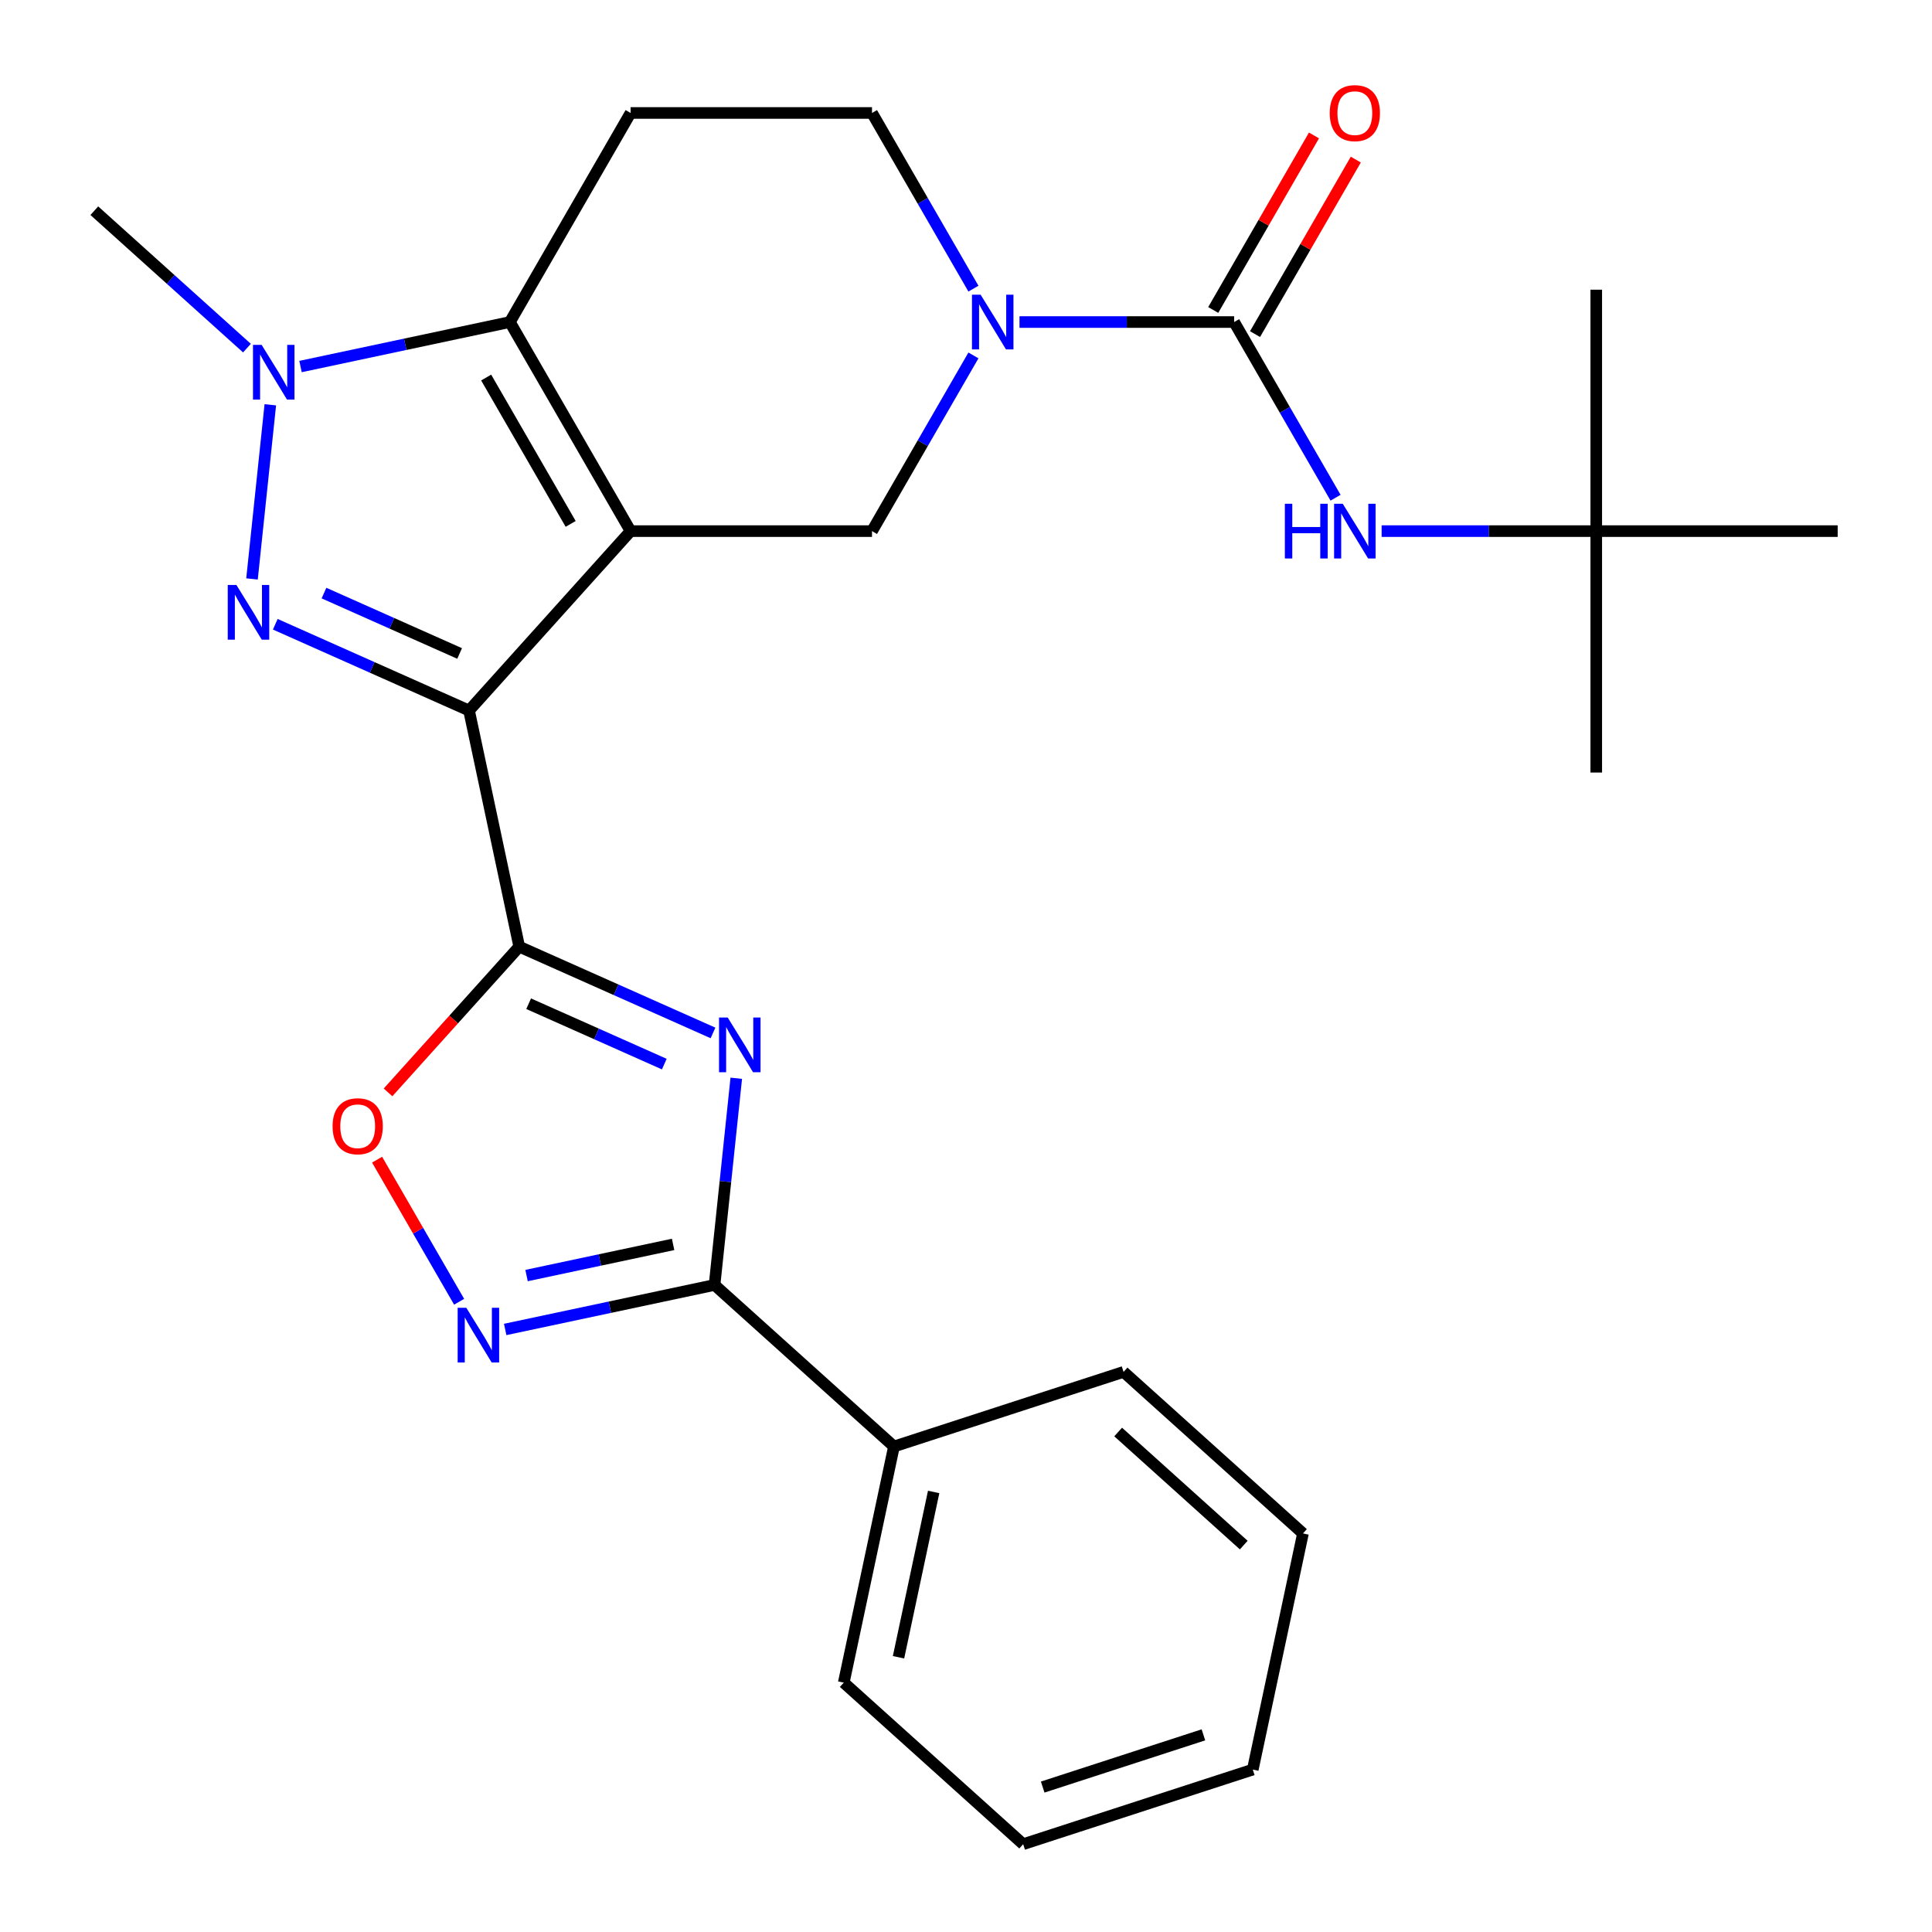 <?xml version='1.0' encoding='iso-8859-1'?>
<svg version='1.1' baseProfile='full'
              xmlns='http://www.w3.org/2000/svg'
                      xmlns:rdkit='http://www.rdkit.org/xml'
                      xmlns:xlink='http://www.w3.org/1999/xlink'
                  xml:space='preserve'
width='1000px' height='1000px' viewBox='0 0 1000 1000'>
<!-- END OF HEADER -->
<rect style='opacity:1.0;fill:#FFFFFF;stroke:none' width='1000' height='1000' x='0' y='0'> </rect>
<path class='bond-0' d='M 326.389,274.905 L 242.776,367.766' style='fill:none;fill-rule:evenodd;stroke:#000000;stroke-width:6px;stroke-linecap:butt;stroke-linejoin:miter;stroke-opacity:1' />
<path class='bond-4' d='M 326.389,274.905 L 263.91,166.688' style='fill:none;fill-rule:evenodd;stroke:#000000;stroke-width:6px;stroke-linecap:butt;stroke-linejoin:miter;stroke-opacity:1' />
<path class='bond-4' d='M 295.374,271.168 L 251.639,195.416' style='fill:none;fill-rule:evenodd;stroke:#000000;stroke-width:6px;stroke-linecap:butt;stroke-linejoin:miter;stroke-opacity:1' />
<path class='bond-10' d='M 326.389,274.905 L 451.347,274.905' style='fill:none;fill-rule:evenodd;stroke:#000000;stroke-width:6px;stroke-linecap:butt;stroke-linejoin:miter;stroke-opacity:1' />
<path class='bond-1' d='M 242.776,367.766 L 192.631,345.44' style='fill:none;fill-rule:evenodd;stroke:#000000;stroke-width:6px;stroke-linecap:butt;stroke-linejoin:miter;stroke-opacity:1' />
<path class='bond-1' d='M 192.631,345.44 L 142.485,323.114' style='fill:none;fill-rule:evenodd;stroke:#0000FF;stroke-width:6px;stroke-linecap:butt;stroke-linejoin:miter;stroke-opacity:1' />
<path class='bond-1' d='M 237.898,338.238 L 202.796,322.609' style='fill:none;fill-rule:evenodd;stroke:#000000;stroke-width:6px;stroke-linecap:butt;stroke-linejoin:miter;stroke-opacity:1' />
<path class='bond-1' d='M 202.796,322.609 L 167.694,306.981' style='fill:none;fill-rule:evenodd;stroke:#0000FF;stroke-width:6px;stroke-linecap:butt;stroke-linejoin:miter;stroke-opacity:1' />
<path class='bond-2' d='M 242.776,367.766 L 268.756,489.994' style='fill:none;fill-rule:evenodd;stroke:#000000;stroke-width:6px;stroke-linecap:butt;stroke-linejoin:miter;stroke-opacity:1' />
<path class='bond-27' d='M 130.438,299.658 L 139.912,209.518' style='fill:none;fill-rule:evenodd;stroke:#0000FF;stroke-width:6px;stroke-linecap:butt;stroke-linejoin:miter;stroke-opacity:1' />
<path class='bond-3' d='M 268.756,489.994 L 318.902,512.32' style='fill:none;fill-rule:evenodd;stroke:#000000;stroke-width:6px;stroke-linecap:butt;stroke-linejoin:miter;stroke-opacity:1' />
<path class='bond-3' d='M 318.902,512.32 L 369.047,534.646' style='fill:none;fill-rule:evenodd;stroke:#0000FF;stroke-width:6px;stroke-linecap:butt;stroke-linejoin:miter;stroke-opacity:1' />
<path class='bond-3' d='M 273.635,519.523 L 308.737,535.151' style='fill:none;fill-rule:evenodd;stroke:#000000;stroke-width:6px;stroke-linecap:butt;stroke-linejoin:miter;stroke-opacity:1' />
<path class='bond-3' d='M 308.737,535.151 L 343.839,550.779' style='fill:none;fill-rule:evenodd;stroke:#0000FF;stroke-width:6px;stroke-linecap:butt;stroke-linejoin:miter;stroke-opacity:1' />
<path class='bond-11' d='M 268.756,489.994 L 234.803,527.703' style='fill:none;fill-rule:evenodd;stroke:#000000;stroke-width:6px;stroke-linecap:butt;stroke-linejoin:miter;stroke-opacity:1' />
<path class='bond-11' d='M 234.803,527.703 L 200.85,565.412' style='fill:none;fill-rule:evenodd;stroke:#FF0000;stroke-width:6px;stroke-linecap:butt;stroke-linejoin:miter;stroke-opacity:1' />
<path class='bond-6' d='M 381.094,558.103 L 375.472,611.597' style='fill:none;fill-rule:evenodd;stroke:#0000FF;stroke-width:6px;stroke-linecap:butt;stroke-linejoin:miter;stroke-opacity:1' />
<path class='bond-6' d='M 375.472,611.597 L 369.849,665.092' style='fill:none;fill-rule:evenodd;stroke:#000000;stroke-width:6px;stroke-linecap:butt;stroke-linejoin:miter;stroke-opacity:1' />
<path class='bond-5' d='M 263.91,166.688 L 209.729,178.205' style='fill:none;fill-rule:evenodd;stroke:#000000;stroke-width:6px;stroke-linecap:butt;stroke-linejoin:miter;stroke-opacity:1' />
<path class='bond-5' d='M 209.729,178.205 L 155.547,189.721' style='fill:none;fill-rule:evenodd;stroke:#0000FF;stroke-width:6px;stroke-linecap:butt;stroke-linejoin:miter;stroke-opacity:1' />
<path class='bond-12' d='M 263.91,166.688 L 326.389,58.471' style='fill:none;fill-rule:evenodd;stroke:#000000;stroke-width:6px;stroke-linecap:butt;stroke-linejoin:miter;stroke-opacity:1' />
<path class='bond-18' d='M 127.819,180.185 L 88.32,144.62' style='fill:none;fill-rule:evenodd;stroke:#0000FF;stroke-width:6px;stroke-linecap:butt;stroke-linejoin:miter;stroke-opacity:1' />
<path class='bond-18' d='M 88.32,144.62 L 48.821,109.055' style='fill:none;fill-rule:evenodd;stroke:#000000;stroke-width:6px;stroke-linecap:butt;stroke-linejoin:miter;stroke-opacity:1' />
<path class='bond-16' d='M 369.849,665.092 L 462.711,748.705' style='fill:none;fill-rule:evenodd;stroke:#000000;stroke-width:6px;stroke-linecap:butt;stroke-linejoin:miter;stroke-opacity:1' />
<path class='bond-29' d='M 369.849,665.092 L 315.668,676.609' style='fill:none;fill-rule:evenodd;stroke:#000000;stroke-width:6px;stroke-linecap:butt;stroke-linejoin:miter;stroke-opacity:1' />
<path class='bond-29' d='M 315.668,676.609 L 261.486,688.125' style='fill:none;fill-rule:evenodd;stroke:#0000FF;stroke-width:6px;stroke-linecap:butt;stroke-linejoin:miter;stroke-opacity:1' />
<path class='bond-29' d='M 348.399,644.102 L 310.472,652.163' style='fill:none;fill-rule:evenodd;stroke:#000000;stroke-width:6px;stroke-linecap:butt;stroke-linejoin:miter;stroke-opacity:1' />
<path class='bond-29' d='M 310.472,652.163 L 272.545,660.225' style='fill:none;fill-rule:evenodd;stroke:#0000FF;stroke-width:6px;stroke-linecap:butt;stroke-linejoin:miter;stroke-opacity:1' />
<path class='bond-7' d='M 503.847,183.972 L 477.597,229.438' style='fill:none;fill-rule:evenodd;stroke:#0000FF;stroke-width:6px;stroke-linecap:butt;stroke-linejoin:miter;stroke-opacity:1' />
<path class='bond-7' d='M 477.597,229.438 L 451.347,274.905' style='fill:none;fill-rule:evenodd;stroke:#000000;stroke-width:6px;stroke-linecap:butt;stroke-linejoin:miter;stroke-opacity:1' />
<path class='bond-8' d='M 527.69,166.688 L 583.237,166.688' style='fill:none;fill-rule:evenodd;stroke:#0000FF;stroke-width:6px;stroke-linecap:butt;stroke-linejoin:miter;stroke-opacity:1' />
<path class='bond-8' d='M 583.237,166.688 L 638.784,166.688' style='fill:none;fill-rule:evenodd;stroke:#000000;stroke-width:6px;stroke-linecap:butt;stroke-linejoin:miter;stroke-opacity:1' />
<path class='bond-14' d='M 503.847,149.404 L 477.597,103.938' style='fill:none;fill-rule:evenodd;stroke:#0000FF;stroke-width:6px;stroke-linecap:butt;stroke-linejoin:miter;stroke-opacity:1' />
<path class='bond-14' d='M 477.597,103.938 L 451.347,58.471' style='fill:none;fill-rule:evenodd;stroke:#000000;stroke-width:6px;stroke-linecap:butt;stroke-linejoin:miter;stroke-opacity:1' />
<path class='bond-13' d='M 638.784,166.688 L 665.034,212.154' style='fill:none;fill-rule:evenodd;stroke:#000000;stroke-width:6px;stroke-linecap:butt;stroke-linejoin:miter;stroke-opacity:1' />
<path class='bond-13' d='M 665.034,212.154 L 691.284,257.621' style='fill:none;fill-rule:evenodd;stroke:#0000FF;stroke-width:6px;stroke-linecap:butt;stroke-linejoin:miter;stroke-opacity:1' />
<path class='bond-15' d='M 649.606,172.936 L 675.682,127.77' style='fill:none;fill-rule:evenodd;stroke:#000000;stroke-width:6px;stroke-linecap:butt;stroke-linejoin:miter;stroke-opacity:1' />
<path class='bond-15' d='M 675.682,127.77 L 701.759,82.603' style='fill:none;fill-rule:evenodd;stroke:#FF0000;stroke-width:6px;stroke-linecap:butt;stroke-linejoin:miter;stroke-opacity:1' />
<path class='bond-15' d='M 627.962,160.44 L 654.039,115.274' style='fill:none;fill-rule:evenodd;stroke:#000000;stroke-width:6px;stroke-linecap:butt;stroke-linejoin:miter;stroke-opacity:1' />
<path class='bond-15' d='M 654.039,115.274 L 680.116,70.107' style='fill:none;fill-rule:evenodd;stroke:#FF0000;stroke-width:6px;stroke-linecap:butt;stroke-linejoin:miter;stroke-opacity:1' />
<path class='bond-9' d='M 237.643,673.788 L 216.412,637.014' style='fill:none;fill-rule:evenodd;stroke:#0000FF;stroke-width:6px;stroke-linecap:butt;stroke-linejoin:miter;stroke-opacity:1' />
<path class='bond-9' d='M 216.412,637.014 L 195.181,600.241' style='fill:none;fill-rule:evenodd;stroke:#FF0000;stroke-width:6px;stroke-linecap:butt;stroke-linejoin:miter;stroke-opacity:1' />
<path class='bond-28' d='M 326.389,58.471 L 451.347,58.471' style='fill:none;fill-rule:evenodd;stroke:#000000;stroke-width:6px;stroke-linecap:butt;stroke-linejoin:miter;stroke-opacity:1' />
<path class='bond-17' d='M 715.127,274.905 L 770.674,274.905' style='fill:none;fill-rule:evenodd;stroke:#0000FF;stroke-width:6px;stroke-linecap:butt;stroke-linejoin:miter;stroke-opacity:1' />
<path class='bond-17' d='M 770.674,274.905 L 826.221,274.905' style='fill:none;fill-rule:evenodd;stroke:#000000;stroke-width:6px;stroke-linecap:butt;stroke-linejoin:miter;stroke-opacity:1' />
<path class='bond-22' d='M 462.711,748.705 L 436.731,870.932' style='fill:none;fill-rule:evenodd;stroke:#000000;stroke-width:6px;stroke-linecap:butt;stroke-linejoin:miter;stroke-opacity:1' />
<path class='bond-22' d='M 483.26,772.235 L 465.073,857.794' style='fill:none;fill-rule:evenodd;stroke:#000000;stroke-width:6px;stroke-linecap:butt;stroke-linejoin:miter;stroke-opacity:1' />
<path class='bond-23' d='M 462.711,748.705 L 581.553,710.091' style='fill:none;fill-rule:evenodd;stroke:#000000;stroke-width:6px;stroke-linecap:butt;stroke-linejoin:miter;stroke-opacity:1' />
<path class='bond-19' d='M 826.221,274.905 L 826.221,399.863' style='fill:none;fill-rule:evenodd;stroke:#000000;stroke-width:6px;stroke-linecap:butt;stroke-linejoin:miter;stroke-opacity:1' />
<path class='bond-20' d='M 826.221,274.905 L 826.221,149.947' style='fill:none;fill-rule:evenodd;stroke:#000000;stroke-width:6px;stroke-linecap:butt;stroke-linejoin:miter;stroke-opacity:1' />
<path class='bond-21' d='M 826.221,274.905 L 951.179,274.905' style='fill:none;fill-rule:evenodd;stroke:#000000;stroke-width:6px;stroke-linecap:butt;stroke-linejoin:miter;stroke-opacity:1' />
<path class='bond-25' d='M 436.731,870.932 L 529.593,954.545' style='fill:none;fill-rule:evenodd;stroke:#000000;stroke-width:6px;stroke-linecap:butt;stroke-linejoin:miter;stroke-opacity:1' />
<path class='bond-24' d='M 581.553,710.091 L 674.415,793.704' style='fill:none;fill-rule:evenodd;stroke:#000000;stroke-width:6px;stroke-linecap:butt;stroke-linejoin:miter;stroke-opacity:1' />
<path class='bond-24' d='M 578.76,741.205 L 643.763,799.735' style='fill:none;fill-rule:evenodd;stroke:#000000;stroke-width:6px;stroke-linecap:butt;stroke-linejoin:miter;stroke-opacity:1' />
<path class='bond-26' d='M 674.415,793.704 L 648.435,915.931' style='fill:none;fill-rule:evenodd;stroke:#000000;stroke-width:6px;stroke-linecap:butt;stroke-linejoin:miter;stroke-opacity:1' />
<path class='bond-30' d='M 529.593,954.545 L 648.435,915.931' style='fill:none;fill-rule:evenodd;stroke:#000000;stroke-width:6px;stroke-linecap:butt;stroke-linejoin:miter;stroke-opacity:1' />
<path class='bond-30' d='M 539.696,924.985 L 622.886,897.955' style='fill:none;fill-rule:evenodd;stroke:#000000;stroke-width:6px;stroke-linecap:butt;stroke-linejoin:miter;stroke-opacity:1' />
<path  class='atom-2' d='M 122.362 302.782
L 131.642 317.782
Q 132.562 319.262, 134.042 321.942
Q 135.522 324.622, 135.602 324.782
L 135.602 302.782
L 139.362 302.782
L 139.362 331.102
L 135.482 331.102
L 125.522 314.702
Q 124.362 312.782, 123.122 310.582
Q 121.922 308.382, 121.562 307.702
L 121.562 331.102
L 117.882 331.102
L 117.882 302.782
L 122.362 302.782
' fill='#0000FF'/>
<path  class='atom-4' d='M 376.651 526.659
L 385.931 541.659
Q 386.851 543.139, 388.331 545.819
Q 389.811 548.499, 389.891 548.659
L 389.891 526.659
L 393.651 526.659
L 393.651 554.979
L 389.771 554.979
L 379.811 538.579
Q 378.651 536.659, 377.411 534.459
Q 376.211 532.259, 375.851 531.579
L 375.851 554.979
L 372.171 554.979
L 372.171 526.659
L 376.651 526.659
' fill='#0000FF'/>
<path  class='atom-6' d='M 135.423 178.508
L 144.703 193.508
Q 145.623 194.988, 147.103 197.668
Q 148.583 200.348, 148.663 200.508
L 148.663 178.508
L 152.423 178.508
L 152.423 206.828
L 148.543 206.828
L 138.583 190.428
Q 137.423 188.508, 136.183 186.308
Q 134.983 184.108, 134.623 183.428
L 134.623 206.828
L 130.943 206.828
L 130.943 178.508
L 135.423 178.508
' fill='#0000FF'/>
<path  class='atom-8' d='M 507.566 152.528
L 516.846 167.528
Q 517.766 169.008, 519.246 171.688
Q 520.726 174.368, 520.806 174.528
L 520.806 152.528
L 524.566 152.528
L 524.566 180.848
L 520.686 180.848
L 510.726 164.448
Q 509.566 162.528, 508.326 160.328
Q 507.126 158.128, 506.766 157.448
L 506.766 180.848
L 503.086 180.848
L 503.086 152.528
L 507.566 152.528
' fill='#0000FF'/>
<path  class='atom-10' d='M 241.362 676.912
L 250.642 691.912
Q 251.562 693.392, 253.042 696.072
Q 254.522 698.752, 254.602 698.912
L 254.602 676.912
L 258.362 676.912
L 258.362 705.232
L 254.482 705.232
L 244.522 688.832
Q 243.362 686.912, 242.122 684.712
Q 240.922 682.512, 240.562 681.832
L 240.562 705.232
L 236.882 705.232
L 236.882 676.912
L 241.362 676.912
' fill='#0000FF'/>
<path  class='atom-12' d='M 172.143 582.936
Q 172.143 576.136, 175.503 572.336
Q 178.863 568.536, 185.143 568.536
Q 191.423 568.536, 194.783 572.336
Q 198.143 576.136, 198.143 582.936
Q 198.143 589.816, 194.743 593.736
Q 191.343 597.616, 185.143 597.616
Q 178.903 597.616, 175.503 593.736
Q 172.143 589.856, 172.143 582.936
M 185.143 594.416
Q 189.463 594.416, 191.783 591.536
Q 194.143 588.616, 194.143 582.936
Q 194.143 577.376, 191.783 574.576
Q 189.463 571.736, 185.143 571.736
Q 180.823 571.736, 178.463 574.536
Q 176.143 577.336, 176.143 582.936
Q 176.143 588.656, 178.463 591.536
Q 180.823 594.416, 185.143 594.416
' fill='#FF0000'/>
<path  class='atom-14' d='M 665.043 260.745
L 668.883 260.745
L 668.883 272.785
L 683.363 272.785
L 683.363 260.745
L 687.203 260.745
L 687.203 289.065
L 683.363 289.065
L 683.363 275.985
L 668.883 275.985
L 668.883 289.065
L 665.043 289.065
L 665.043 260.745
' fill='#0000FF'/>
<path  class='atom-14' d='M 695.003 260.745
L 704.283 275.745
Q 705.203 277.225, 706.683 279.905
Q 708.163 282.585, 708.243 282.745
L 708.243 260.745
L 712.003 260.745
L 712.003 289.065
L 708.123 289.065
L 698.163 272.665
Q 697.003 270.745, 695.763 268.545
Q 694.563 266.345, 694.203 265.665
L 694.203 289.065
L 690.523 289.065
L 690.523 260.745
L 695.003 260.745
' fill='#0000FF'/>
<path  class='atom-16' d='M 688.263 58.551
Q 688.263 51.751, 691.623 47.951
Q 694.983 44.151, 701.263 44.151
Q 707.543 44.151, 710.903 47.951
Q 714.263 51.751, 714.263 58.551
Q 714.263 65.431, 710.863 69.351
Q 707.463 73.231, 701.263 73.231
Q 695.023 73.231, 691.623 69.351
Q 688.263 65.471, 688.263 58.551
M 701.263 70.031
Q 705.583 70.031, 707.903 67.151
Q 710.263 64.231, 710.263 58.551
Q 710.263 52.991, 707.903 50.191
Q 705.583 47.351, 701.263 47.351
Q 696.943 47.351, 694.583 50.151
Q 692.263 52.951, 692.263 58.551
Q 692.263 64.271, 694.583 67.151
Q 696.943 70.031, 701.263 70.031
' fill='#FF0000'/>
</svg>
